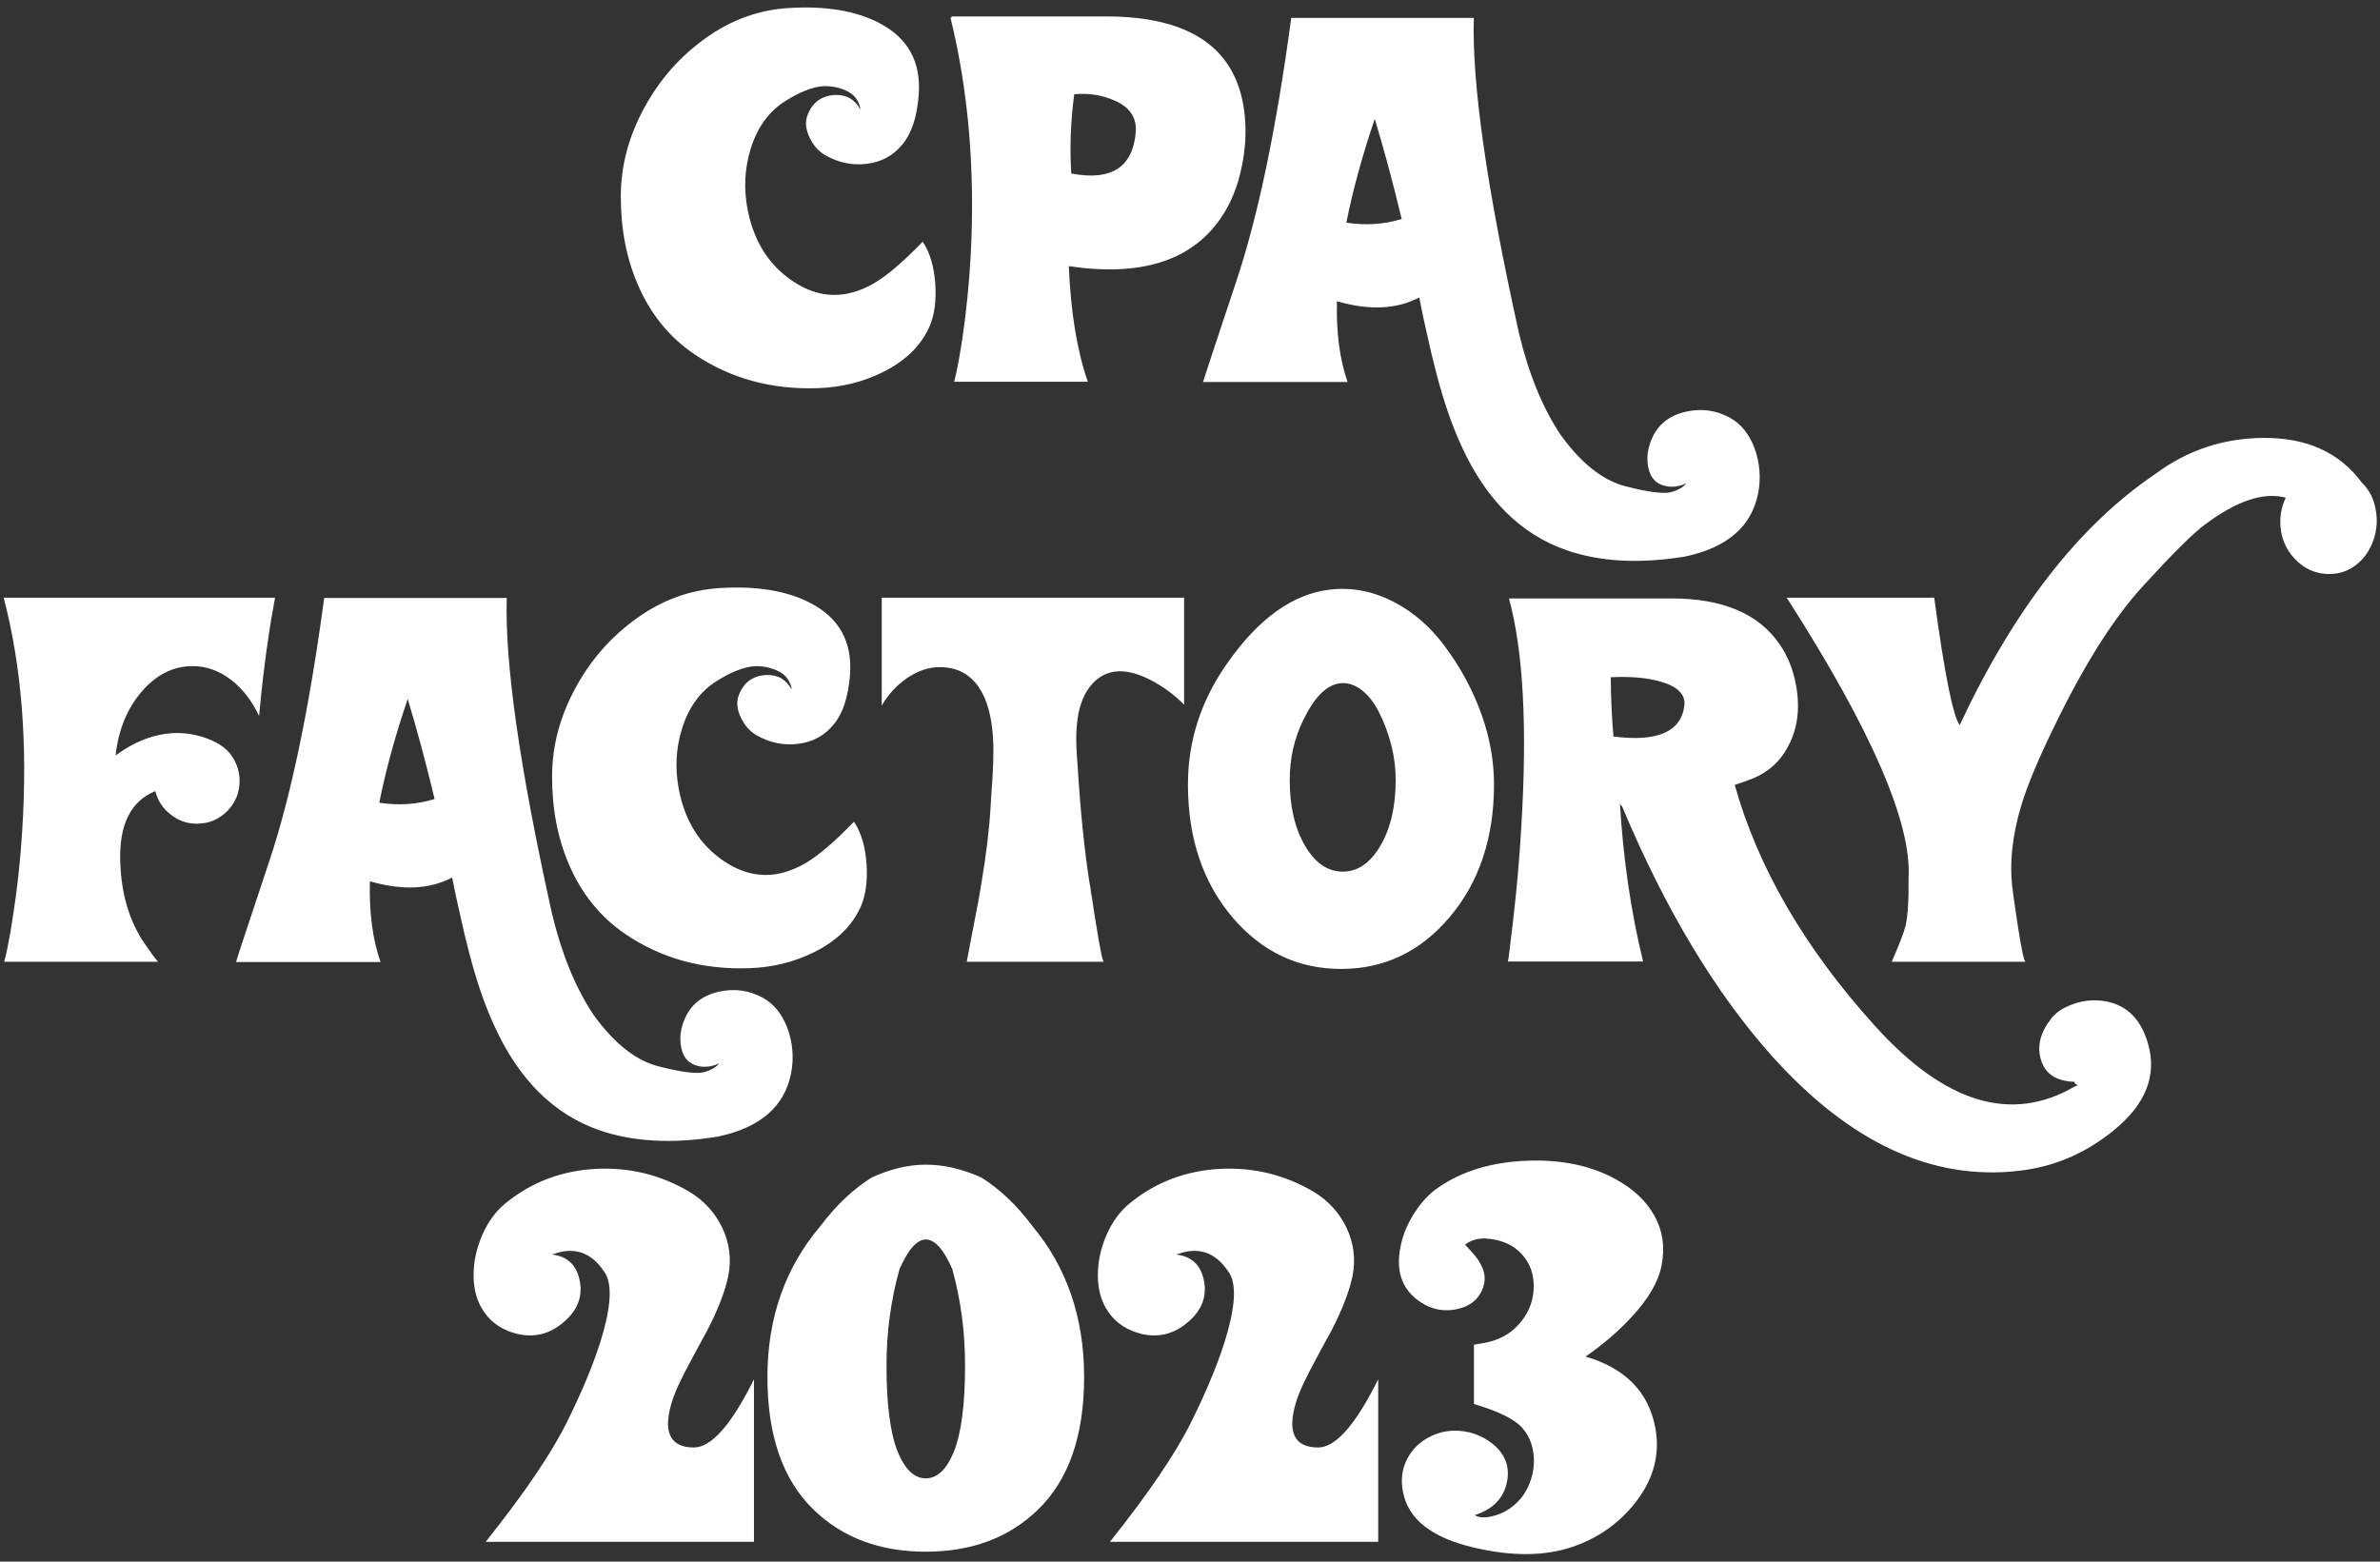 <svg width="480" height="315" viewBox="0 0 480 315" fill="none" xmlns="http://www.w3.org/2000/svg">
<rect x="0" y="0" width="480" height="315" fill="#333333" stroke="none"/>
<path d="M176.372 57.072C178.93 55.577 182.168 52.804 186.087 48.752C187.515 50.844 188.362 53.667 188.628 57.221C188.861 60.709 188.462 63.615 187.432 65.94C185.705 69.793 182.55 72.848 177.966 75.107C173.981 77.066 169.663 78.129 165.013 78.295C155.58 78.627 147.244 76.336 140.003 71.42C134.955 67.999 131.152 63.299 128.594 57.321C126.303 51.973 125.173 46.012 125.206 39.435C125.24 33.357 126.817 27.462 129.939 21.749C133.028 16.036 137.197 11.32 142.444 7.6C147.526 3.98 153.056 1.987 159.035 1.621C166.441 1.156 172.519 2.153 177.269 4.611C183.115 7.633 185.788 12.466 185.29 19.108C184.958 23.559 183.862 26.897 182.002 29.122C180.142 31.414 177.701 32.726 174.678 33.058C171.822 33.39 169.082 32.809 166.458 31.314C165.129 30.551 164.083 29.388 163.319 27.827C162.489 26.133 162.339 24.589 162.871 23.194C163.867 20.636 165.711 19.291 168.401 19.158C170.693 19.059 172.403 20.038 173.532 22.098V22.148C173.499 21.55 173.283 20.902 172.885 20.204C172.32 19.241 171.357 18.511 169.995 18.012C168.866 17.581 167.654 17.365 166.358 17.365C165.096 17.398 163.718 17.73 162.223 18.361C161.127 18.793 159.865 19.457 158.437 20.354C155.115 22.413 152.774 25.618 151.412 29.969C150.183 33.922 149.967 37.99 150.764 42.175C151.993 48.652 155.066 53.518 159.981 56.773C165.262 60.294 170.726 60.393 176.372 57.072ZM216.055 35.001C224.126 36.529 228.461 33.756 229.059 26.681C229.291 23.725 227.846 21.583 224.724 20.254C222.2 19.158 219.51 18.743 216.653 19.009C215.923 24.489 215.723 29.82 216.055 35.001ZM192.191 3.315H223.08C240.551 3.315 249.884 10.107 251.079 23.692C251.345 26.781 251.162 29.936 250.531 33.158C249.734 37.409 248.256 41.079 246.097 44.168C240.152 52.671 229.972 55.843 215.557 53.684C215.956 63.05 217.234 70.822 219.393 77H192.44C192.64 76.236 192.872 75.19 193.138 73.861C193.47 72.134 193.786 70.291 194.084 68.331C194.882 62.917 195.446 57.288 195.778 51.442C196.675 34.304 195.313 18.345 191.693 3.564H191.992L191.793 3.365L192.191 3.315ZM349.003 84.324C351.162 85.552 352.772 87.562 353.835 90.352C354.931 93.341 355.18 96.397 354.583 99.519C353.254 106.228 348.322 110.479 339.786 112.273C330.586 113.768 322.581 113.319 315.772 110.928C306.672 107.706 299.68 100.748 294.798 90.053C292.871 85.934 291.161 80.986 289.666 75.207C289.068 72.948 288.454 70.374 287.823 67.484L286.976 63.698L286.229 60.011C281.645 62.403 276.115 62.652 269.638 60.758C269.472 67.069 270.186 72.499 271.781 77.05H242.636C242.735 76.618 244.977 69.826 249.361 56.673C253.746 43.52 257.432 25.834 260.422 3.614H297.239C296.841 16.866 299.88 38.074 306.356 67.235C308.283 75.339 311.056 82.132 314.676 87.612C318.861 93.457 323.295 96.962 327.978 98.124C332.662 99.32 335.734 99.685 337.195 99.22C338.69 98.755 339.653 98.157 340.085 97.427C339.819 97.659 339.221 97.875 338.291 98.074C337.959 98.141 337.594 98.174 337.195 98.174C336.863 98.174 336.581 98.157 336.348 98.124C334.156 97.792 332.844 96.496 332.412 94.238C332.047 92.345 332.296 90.418 333.16 88.459C334.422 85.569 336.73 83.759 340.085 83.028C343.24 82.331 346.213 82.763 349.003 84.324ZM277.261 23.991C274.737 31.431 272.827 38.406 271.532 44.916C275.451 45.513 279.171 45.264 282.691 44.168C280.831 36.463 279.021 29.737 277.261 23.991ZM34.37 164.257C32.808 163.028 31.795 161.467 31.33 159.574C26.348 161.6 23.99 166.366 24.256 173.872C24.455 180.349 26.099 185.846 29.188 190.363C30.284 191.991 31.181 193.203 31.878 194H0.84C1.073 193.236 1.322 192.157 1.588 190.762C1.953 188.968 2.285 187.042 2.584 184.982C3.481 179.336 4.112 173.54 4.477 167.595C5.606 150.058 4.361 134.381 0.741 120.564H55.493H55.444V120.664C55.41 120.797 55.394 120.93 55.394 121.063C55.294 121.461 55.211 121.91 55.145 122.408C54.846 123.969 54.563 125.646 54.298 127.44C53.434 133.119 52.753 138.782 52.255 144.428C50.827 141.373 48.95 138.948 46.625 137.155C44.234 135.295 41.643 134.365 38.853 134.365C34.934 134.365 31.497 136.092 28.541 139.546C25.618 142.967 23.874 147.252 23.309 152.4C25.767 150.573 28.275 149.294 30.832 148.564C34.187 147.6 37.492 147.617 40.746 148.613C43.703 149.543 45.712 150.855 46.775 152.549C47.804 154.044 48.319 155.705 48.319 157.531C48.319 159.889 47.489 161.916 45.828 163.609C44.134 165.303 42.092 166.15 39.7 166.15C37.708 166.15 35.931 165.519 34.37 164.257ZM153.965 201.324C156.124 202.553 157.735 204.562 158.798 207.352C159.894 210.341 160.143 213.397 159.545 216.519C158.216 223.228 153.284 227.479 144.748 229.273C135.548 230.768 127.543 230.319 120.735 227.928C111.634 224.706 104.642 217.748 99.76 207.053C97.834 202.934 96.123 197.986 94.629 192.206C94.031 189.948 93.416 187.374 92.785 184.484L91.938 180.698L91.191 177.011C86.607 179.403 81.077 179.652 74.601 177.758C74.435 184.069 75.149 189.5 76.743 194.05H47.598C47.697 193.618 49.939 186.826 54.324 173.673C58.708 160.521 62.395 142.834 65.384 120.614H102.201C101.803 133.867 104.842 155.073 111.318 184.235C113.245 192.339 116.018 199.132 119.638 204.612C123.823 210.457 128.257 213.961 132.941 215.124C137.624 216.32 140.696 216.685 142.157 216.22C143.652 215.755 144.615 215.157 145.047 214.426C144.781 214.659 144.183 214.875 143.253 215.074C142.921 215.141 142.556 215.174 142.157 215.174C141.825 215.174 141.543 215.157 141.31 215.124C139.118 214.792 137.806 213.496 137.375 211.238C137.009 209.345 137.258 207.418 138.122 205.459C139.384 202.569 141.692 200.759 145.047 200.028C148.202 199.331 151.175 199.763 153.965 201.324ZM82.223 140.991C79.699 148.431 77.789 155.406 76.494 161.916C80.413 162.513 84.133 162.264 87.654 161.168C85.794 153.463 83.984 146.737 82.223 140.991ZM162.51 174.072C165.068 172.577 168.306 169.804 172.225 165.752C173.653 167.844 174.5 170.667 174.766 174.221C174.999 177.709 174.6 180.615 173.57 182.94C171.843 186.793 168.688 189.848 164.104 192.107C160.119 194.066 155.801 195.129 151.151 195.295C141.718 195.627 133.382 193.336 126.141 188.42C121.093 184.999 117.29 180.299 114.732 174.321C112.44 168.973 111.311 163.012 111.344 156.435C111.378 150.357 112.955 144.462 116.077 138.749C119.166 133.036 123.335 128.32 128.582 124.6C133.664 120.98 139.194 118.987 145.173 118.621C152.579 118.156 158.657 119.153 163.407 121.611C169.253 124.633 171.926 129.466 171.428 136.108C171.096 140.559 170 143.897 168.14 146.122C166.28 148.414 163.839 149.726 160.816 150.058C157.96 150.39 155.22 149.809 152.596 148.314C151.267 147.551 150.221 146.388 149.457 144.827C148.627 143.133 148.477 141.589 149.009 140.194C150.005 137.636 151.849 136.291 154.539 136.158C156.831 136.059 158.541 137.038 159.67 139.098V139.147C159.637 138.55 159.421 137.902 159.023 137.204C158.458 136.241 157.495 135.511 156.133 135.012C155.004 134.581 153.792 134.365 152.496 134.365C151.234 134.398 149.856 134.73 148.361 135.361C147.265 135.793 146.003 136.457 144.575 137.354C141.253 139.413 138.912 142.618 137.55 146.969C136.321 150.922 136.105 154.99 136.902 159.175C138.131 165.652 141.204 170.518 146.119 173.773C151.4 177.293 156.864 177.393 162.51 174.072ZM177.831 120.564H238.811V142.137C236.785 140.077 234.46 138.384 231.837 137.055C226.622 134.431 222.603 134.929 219.78 138.55C218.319 140.476 217.455 143.033 217.189 146.222C217.056 147.451 217.023 148.863 217.09 150.457L217.189 152.499L217.339 154.542C217.903 163.643 218.701 171.481 219.73 178.057C219.763 178.157 219.83 178.506 219.929 179.104L219.979 179.502L220.029 180C220.095 180.366 220.162 180.731 220.228 181.096C220.527 183.156 220.81 184.966 221.075 186.527C221.872 191.509 222.387 194 222.62 194H194.969L196.464 186.178C197.062 183.222 197.543 180.598 197.909 178.307C198.905 172.394 199.536 167.113 199.802 162.464C199.835 161.866 199.885 161.019 199.951 159.923L200.151 157.183C200.283 154.99 200.35 153.114 200.35 151.553C200.35 147.135 199.769 143.565 198.606 140.841C196.813 136.656 193.774 134.564 189.489 134.564C187.33 134.564 185.155 135.295 182.963 136.756C180.837 138.218 179.126 140.077 177.831 142.336V120.564ZM263.249 170.684C265.275 174.105 267.8 175.815 270.822 175.815C273.811 175.815 276.319 174.105 278.345 170.684C280.438 167.163 281.484 162.713 281.484 157.332C281.484 155.04 281.201 152.749 280.637 150.457C280.006 147.933 279.126 145.591 277.996 143.432C277.033 141.572 275.871 140.127 274.509 139.098C273.048 138.035 271.569 137.62 270.075 137.852C267.451 138.251 265.043 140.709 262.851 145.226C261.024 148.946 260.111 152.981 260.111 157.332C260.111 162.713 261.157 167.163 263.249 170.684ZM291.249 130.18C294.537 134.531 297.078 139.247 298.871 144.329C300.499 148.946 301.312 153.579 301.312 158.229C301.312 169.056 298.307 178.008 292.295 185.082C286.416 191.991 279.142 195.445 270.473 195.445C261.805 195.445 254.514 191.991 248.602 185.082C242.591 178.008 239.585 169.056 239.585 158.229C239.585 149.46 242.209 141.34 247.456 133.867C253.833 124.733 260.792 119.751 268.331 118.92C272.715 118.422 277 119.269 281.185 121.461C285.071 123.487 288.425 126.393 291.249 130.18ZM325.402 148.564C334.27 149.693 339.036 147.617 339.7 142.336C339.966 140.111 338.388 138.5 334.967 137.503C332.21 136.706 328.839 136.407 324.854 136.607C324.887 140.758 325.07 144.744 325.402 148.564ZM423.498 201.822C428.381 202.254 431.603 205.093 433.164 210.341C435.123 216.884 432.765 222.83 426.089 228.177C420.476 232.694 414.215 235.351 407.307 236.148C389.737 238.241 373.097 230.535 357.387 213.031C345.928 200.211 335.847 183.421 327.145 162.663C326.88 162.464 326.73 162.214 326.697 161.916C327.361 173.208 328.922 183.886 331.38 193.95H304.128V193.801C304.161 193.701 304.195 193.568 304.228 193.402C304.294 192.937 304.361 192.406 304.427 191.808C304.66 189.981 304.892 188.055 305.125 186.029C305.889 179.519 306.453 173.092 306.819 166.748C308.047 146.621 307.217 131.276 304.328 120.714H337.159C347.456 120.714 354.713 123.803 358.931 129.98C360.392 132.106 361.422 134.514 362.02 137.204C362.252 138.201 362.418 139.214 362.518 140.244C362.584 140.974 362.618 141.688 362.618 142.386C362.618 145.375 361.953 148.099 360.625 150.556C359.097 153.479 356.805 155.605 353.75 156.933C353.052 157.232 351.757 157.697 349.864 158.328C354.547 175.035 363.946 191.21 378.062 206.854C392.178 222.531 405.629 226.633 418.417 219.159L418.716 219.06C418.915 218.993 419.031 218.944 419.064 218.91C418.965 218.877 418.815 218.794 418.616 218.661C418.417 218.495 418.35 218.346 418.417 218.213C414.763 218.113 412.505 216.652 411.641 213.829C410.778 211.105 411.459 208.315 413.684 205.459C414.614 204.263 415.976 203.333 417.769 202.669C419.629 201.938 421.539 201.656 423.498 201.822ZM476.334 97.348L476.384 97.398C477.846 98.826 478.759 100.62 479.124 102.778C479.523 104.804 479.39 106.814 478.726 108.807C478.028 110.866 476.932 112.51 475.438 113.739C473.81 115.101 471.917 115.782 469.758 115.782C467.034 115.782 464.709 114.752 462.783 112.693C460.857 110.633 459.893 108.142 459.893 105.22C459.893 103.559 460.259 101.948 460.99 100.387C456.506 99.191 451.025 101.035 444.549 105.917C442.191 107.677 438.055 111.796 432.143 118.273C426.265 124.716 420.369 134.033 414.457 146.222C411.202 152.865 408.96 158.196 407.731 162.214C405.838 168.392 405.224 174.088 405.888 179.303C405.888 179.369 405.905 179.469 405.938 179.602C405.938 179.768 405.954 179.951 405.988 180.15C406.054 180.714 406.137 181.296 406.237 181.894C406.502 183.72 406.751 185.398 406.984 186.925C407.715 191.642 408.229 194 408.528 194H381.526C383.087 190.413 384.017 187.988 384.316 186.726C384.781 184.7 384.98 181.545 384.913 177.26C385.644 166.2 377.54 147.434 360.601 120.963L360.302 120.564C380.164 120.564 390.095 120.564 390.095 120.564C392.154 135.81 393.865 144.379 395.226 146.272C406.22 122.79 419.423 105.867 434.834 95.505C441.211 90.788 448.418 88.397 456.456 88.33C465.224 88.264 471.85 91.27 476.334 97.348ZM111.356 253.059C114.478 253.424 116.338 255.218 116.936 258.439C117.534 261.628 116.421 264.401 113.598 266.759C110.908 269.051 107.869 269.832 104.481 269.101C101.492 268.403 99.217 266.925 97.656 264.667C96.228 262.641 95.513 260.166 95.513 257.244C95.513 254.52 96.095 251.813 97.257 249.123C98.453 246.399 100.047 244.24 102.04 242.646C107.221 238.428 113.283 236.136 120.224 235.771C127 235.439 133.277 236.983 139.057 240.404C142.013 242.198 144.221 244.622 145.683 247.678C147.144 250.8 147.543 254.038 146.878 257.393C146.214 260.548 144.786 264.235 142.594 268.453L141.149 271.094L139.754 273.684C138.592 275.81 137.678 277.587 137.014 279.015C136.316 280.477 135.785 281.822 135.42 283.051C134.955 284.645 134.722 286.056 134.722 287.285C134.789 290.407 136.532 291.969 139.953 291.969C143.474 291.969 147.509 287.385 152.06 278.218V311H97.955C105.66 301.335 111.091 293.347 114.246 287.036C117.733 280.028 120.208 273.917 121.669 268.702C123.363 262.591 123.396 258.489 121.769 256.397C119.145 252.511 115.674 251.398 111.356 253.059ZM181.081 292.915C182.543 296.436 184.419 298.196 186.711 298.196C189.003 298.196 190.879 296.436 192.341 292.915C193.869 289.162 194.633 283.333 194.633 275.428C194.633 268.652 193.769 262.159 192.042 255.948C190.315 251.996 188.538 250.02 186.711 250.02C184.951 250.02 183.19 251.996 181.43 255.948C179.67 262.192 178.79 268.686 178.79 275.428C178.79 283.333 179.553 289.162 181.081 292.915ZM175.8 237.515C179.587 235.787 183.224 234.924 186.711 234.924C190.365 234.924 194.101 235.787 197.921 237.515C201.674 239.873 205.095 243.128 208.184 247.279C215.159 255.616 218.646 265.779 218.646 277.77C218.646 289.627 215.524 298.561 209.28 304.573C203.467 310.186 195.944 312.993 186.711 312.993C177.478 312.993 169.955 310.186 164.142 304.573C157.898 298.561 154.776 289.627 154.776 277.77C154.776 265.846 158.346 255.682 165.487 247.279C168.61 243.128 172.047 239.873 175.8 237.515ZM237.255 253.059C240.377 253.424 242.237 255.218 242.835 258.439C243.433 261.628 242.32 264.401 239.497 266.759C236.807 269.051 233.768 269.832 230.38 269.101C227.391 268.403 225.115 266.925 223.554 264.667C222.126 262.641 221.412 260.166 221.412 257.244C221.412 254.52 221.993 251.813 223.156 249.123C224.351 246.399 225.946 244.24 227.939 242.646C233.12 238.428 239.181 236.136 246.123 235.771C252.899 235.439 259.176 236.983 264.955 240.404C267.911 242.198 270.12 244.622 271.581 247.678C273.043 250.8 273.441 254.038 272.777 257.393C272.113 260.548 270.685 264.235 268.493 268.453L267.048 271.094L265.653 273.684C264.49 275.81 263.577 277.587 262.913 279.015C262.215 280.477 261.684 281.822 261.318 283.051C260.853 284.645 260.621 286.056 260.621 287.285C260.687 290.407 262.431 291.969 265.852 291.969C269.373 291.969 273.408 287.385 277.958 278.218V311H223.853C231.559 301.335 236.989 293.347 240.145 287.036C243.632 280.028 246.107 273.917 247.568 268.702C249.262 262.591 249.295 258.489 247.668 256.397C245.044 252.511 241.573 251.398 237.255 253.059ZM319.784 273.635C327.788 275.993 332.472 280.759 333.833 287.933C334.863 293.347 333.501 298.429 329.748 303.178C326.427 307.363 322.192 310.319 317.044 312.046C311.497 313.906 304.954 313.956 297.414 312.196C288.845 310.236 284.029 306.5 282.966 300.986C282.468 298.528 282.751 296.286 283.813 294.26C284.777 292.367 286.255 290.906 288.247 289.876C290.207 288.846 292.3 288.431 294.525 288.631C296.883 288.83 299.025 289.677 300.952 291.171C303.609 293.297 304.589 295.938 303.891 299.093C303.194 302.281 301.035 304.457 297.414 305.619H297.464L297.614 305.719C297.747 305.785 297.896 305.852 298.062 305.918C298.627 306.084 299.291 306.118 300.055 306.018C302.214 305.686 304.074 304.806 305.635 303.377C307.063 302.082 308.093 300.471 308.724 298.545C309.355 296.652 309.521 294.758 309.222 292.865C308.923 290.939 308.159 289.295 306.93 287.933C305.402 286.239 302.181 284.661 297.265 283.2V271.243C299.059 270.944 299.972 270.778 300.005 270.745C302.861 270.114 305.153 268.686 306.88 266.46C308.475 264.434 309.288 262.143 309.322 259.585C309.355 256.994 308.574 254.819 306.98 253.059C305.253 251.099 302.812 250.02 299.656 249.82C297.996 249.754 296.601 250.169 295.471 251.066L296.269 251.913L297.116 252.859C297.747 253.59 298.228 254.271 298.56 254.902C299.524 256.596 299.69 258.24 299.059 259.834C298.261 262.026 296.601 263.421 294.076 264.019C291.751 264.551 289.576 264.301 287.55 263.272C282.966 260.814 281.289 256.779 282.518 251.165C283.016 248.84 283.979 246.599 285.408 244.44C286.803 242.314 288.397 240.653 290.19 239.458C295.006 236.169 300.952 234.392 308.026 234.127C315.101 233.861 321.162 235.173 326.211 238.063C329.599 239.989 332.073 242.364 333.634 245.187C335.361 248.276 335.843 251.68 335.079 255.4C334.415 258.655 332.389 262.093 329.001 265.713C326.476 268.47 323.404 271.11 319.784 273.635Z" fill="white"/>
</svg>
